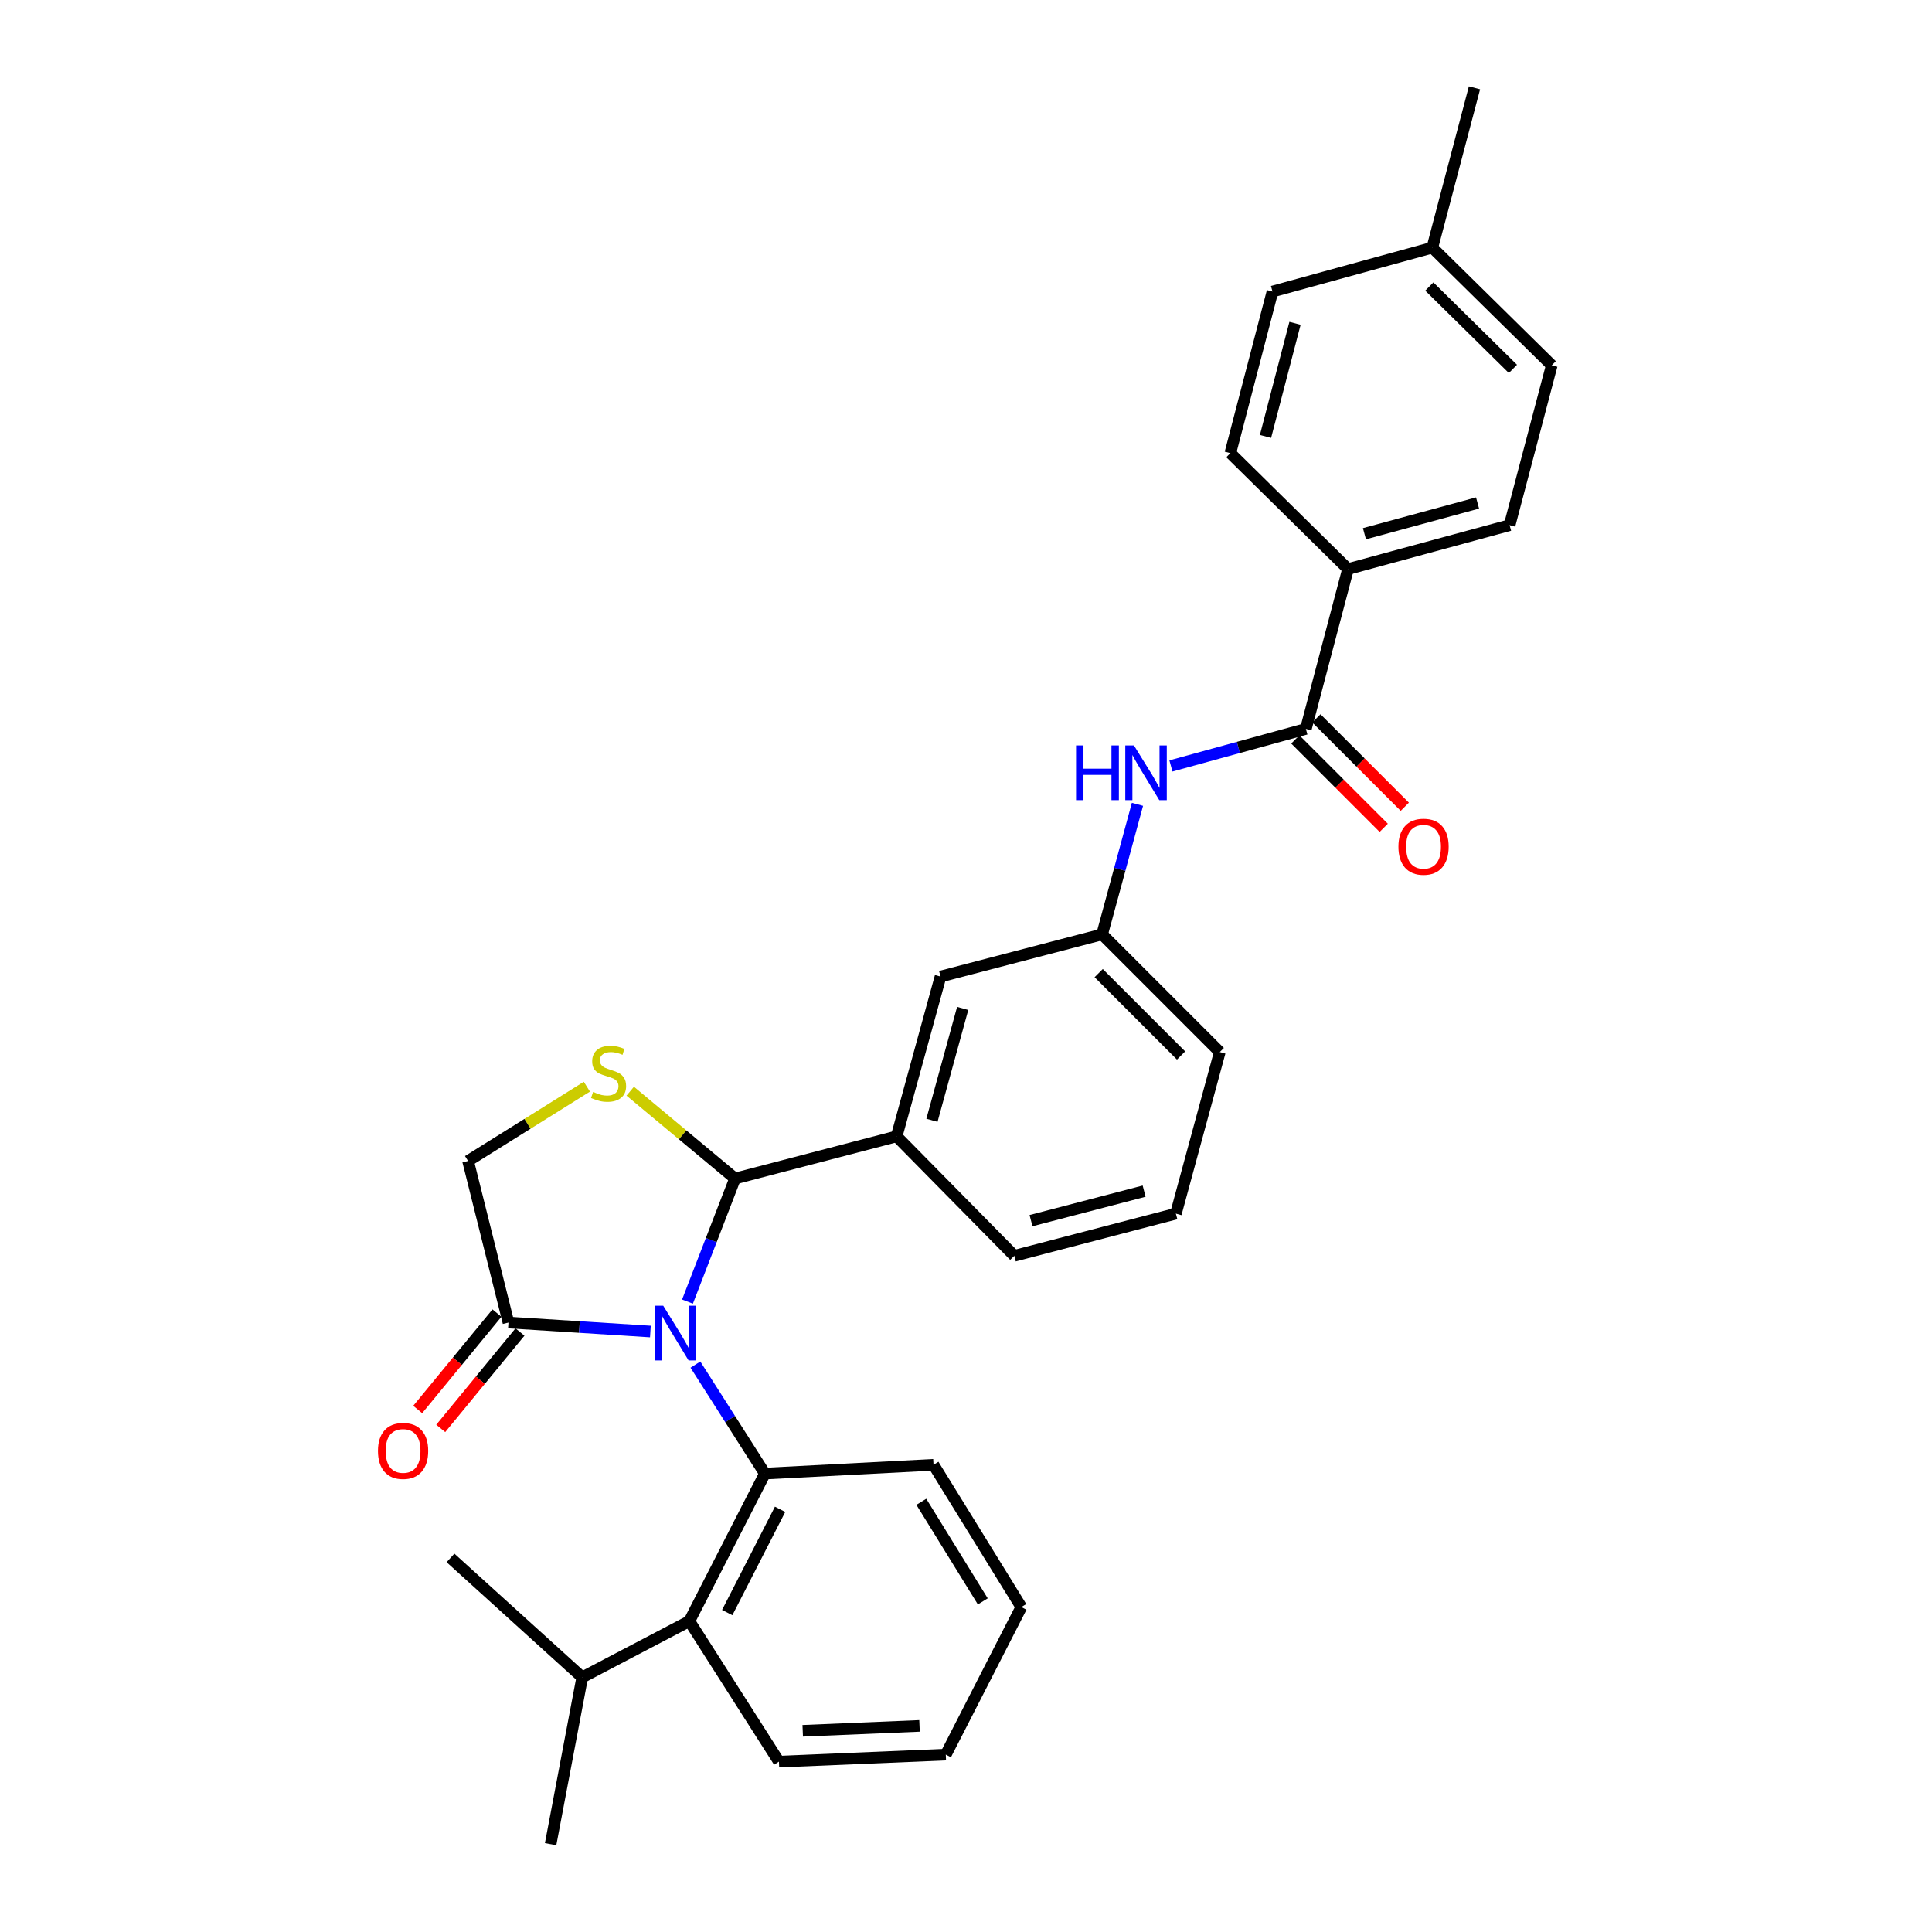 <?xml version='1.0' encoding='iso-8859-1'?>
<svg version='1.1' baseProfile='full'
              xmlns='http://www.w3.org/2000/svg'
                      xmlns:rdkit='http://www.rdkit.org/xml'
                      xmlns:xlink='http://www.w3.org/1999/xlink'
                  xml:space='preserve'
width='1000px' height='1000px' viewBox='0 0 1000 1000'>
<!-- END OF HEADER -->
<rect style='opacity:1.0;fill:#FFFFFF;stroke:none' width='1000' height='1000' x='0' y='0'> </rect>
<path class='bond-0' d='M 606.071,396.458 L 640.993,386.865' style='fill:none;fill-rule:evenodd;stroke:#0000FF;stroke-width:6px;stroke-linecap:butt;stroke-linejoin:miter;stroke-opacity:1' />
<path class='bond-0' d='M 640.993,386.865 L 675.914,377.272' style='fill:none;fill-rule:evenodd;stroke:#000000;stroke-width:6px;stroke-linecap:butt;stroke-linejoin:miter;stroke-opacity:1' />
<path class='bond-1' d='M 588.749,416.324 L 579.6,449.978' style='fill:none;fill-rule:evenodd;stroke:#0000FF;stroke-width:6px;stroke-linecap:butt;stroke-linejoin:miter;stroke-opacity:1' />
<path class='bond-1' d='M 579.6,449.978 L 570.452,483.633' style='fill:none;fill-rule:evenodd;stroke:#000000;stroke-width:6px;stroke-linecap:butt;stroke-linejoin:miter;stroke-opacity:1' />
<path class='bond-2' d='M 697.731,294.544 L 781.367,271.819' style='fill:none;fill-rule:evenodd;stroke:#000000;stroke-width:6px;stroke-linecap:butt;stroke-linejoin:miter;stroke-opacity:1' />
<path class='bond-2' d='M 706.232,276.251 L 764.777,260.343' style='fill:none;fill-rule:evenodd;stroke:#000000;stroke-width:6px;stroke-linecap:butt;stroke-linejoin:miter;stroke-opacity:1' />
<path class='bond-3' d='M 697.731,294.544 L 636.821,234.543' style='fill:none;fill-rule:evenodd;stroke:#000000;stroke-width:6px;stroke-linecap:butt;stroke-linejoin:miter;stroke-opacity:1' />
<path class='bond-4' d='M 697.731,294.544 L 675.914,377.272' style='fill:none;fill-rule:evenodd;stroke:#000000;stroke-width:6px;stroke-linecap:butt;stroke-linejoin:miter;stroke-opacity:1' />
<path class='bond-5' d='M 670.46,382.725 L 693.339,405.603' style='fill:none;fill-rule:evenodd;stroke:#000000;stroke-width:6px;stroke-linecap:butt;stroke-linejoin:miter;stroke-opacity:1' />
<path class='bond-5' d='M 693.339,405.603 L 716.217,428.482' style='fill:none;fill-rule:evenodd;stroke:#FF0000;stroke-width:6px;stroke-linecap:butt;stroke-linejoin:miter;stroke-opacity:1' />
<path class='bond-5' d='M 681.367,371.818 L 704.245,394.697' style='fill:none;fill-rule:evenodd;stroke:#000000;stroke-width:6px;stroke-linecap:butt;stroke-linejoin:miter;stroke-opacity:1' />
<path class='bond-5' d='M 704.245,394.697 L 727.124,417.575' style='fill:none;fill-rule:evenodd;stroke:#FF0000;stroke-width:6px;stroke-linecap:butt;stroke-linejoin:miter;stroke-opacity:1' />
<path class='bond-6' d='M 781.367,271.819 L 803.184,189.092' style='fill:none;fill-rule:evenodd;stroke:#000000;stroke-width:6px;stroke-linecap:butt;stroke-linejoin:miter;stroke-opacity:1' />
<path class='bond-7' d='M 303.771,562.467 L 273.02,581.689' style='fill:none;fill-rule:evenodd;stroke:#CCCC00;stroke-width:6px;stroke-linecap:butt;stroke-linejoin:miter;stroke-opacity:1' />
<path class='bond-7' d='M 273.02,581.689 L 242.269,600.911' style='fill:none;fill-rule:evenodd;stroke:#000000;stroke-width:6px;stroke-linecap:butt;stroke-linejoin:miter;stroke-opacity:1' />
<path class='bond-8' d='M 326.206,564.794 L 353.331,587.398' style='fill:none;fill-rule:evenodd;stroke:#CCCC00;stroke-width:6px;stroke-linecap:butt;stroke-linejoin:miter;stroke-opacity:1' />
<path class='bond-8' d='M 353.331,587.398 L 380.456,610.003' style='fill:none;fill-rule:evenodd;stroke:#000000;stroke-width:6px;stroke-linecap:butt;stroke-linejoin:miter;stroke-opacity:1' />
<path class='bond-9' d='M 242.269,600.911 L 263.177,684.547' style='fill:none;fill-rule:evenodd;stroke:#000000;stroke-width:6px;stroke-linecap:butt;stroke-linejoin:miter;stroke-opacity:1' />
<path class='bond-10' d='M 263.177,684.547 L 299.91,686.868' style='fill:none;fill-rule:evenodd;stroke:#000000;stroke-width:6px;stroke-linecap:butt;stroke-linejoin:miter;stroke-opacity:1' />
<path class='bond-10' d='M 299.91,686.868 L 336.643,689.19' style='fill:none;fill-rule:evenodd;stroke:#0000FF;stroke-width:6px;stroke-linecap:butt;stroke-linejoin:miter;stroke-opacity:1' />
<path class='bond-11' d='M 257.219,679.65 L 236.714,704.6' style='fill:none;fill-rule:evenodd;stroke:#000000;stroke-width:6px;stroke-linecap:butt;stroke-linejoin:miter;stroke-opacity:1' />
<path class='bond-11' d='M 236.714,704.6 L 216.21,729.551' style='fill:none;fill-rule:evenodd;stroke:#FF0000;stroke-width:6px;stroke-linecap:butt;stroke-linejoin:miter;stroke-opacity:1' />
<path class='bond-11' d='M 269.136,689.443 L 248.631,714.394' style='fill:none;fill-rule:evenodd;stroke:#000000;stroke-width:6px;stroke-linecap:butt;stroke-linejoin:miter;stroke-opacity:1' />
<path class='bond-11' d='M 248.631,714.394 L 228.126,739.344' style='fill:none;fill-rule:evenodd;stroke:#FF0000;stroke-width:6px;stroke-linecap:butt;stroke-linejoin:miter;stroke-opacity:1' />
<path class='bond-12' d='M 355.846,673.701 L 368.151,641.852' style='fill:none;fill-rule:evenodd;stroke:#0000FF;stroke-width:6px;stroke-linecap:butt;stroke-linejoin:miter;stroke-opacity:1' />
<path class='bond-12' d='M 368.151,641.852 L 380.456,610.003' style='fill:none;fill-rule:evenodd;stroke:#000000;stroke-width:6px;stroke-linecap:butt;stroke-linejoin:miter;stroke-opacity:1' />
<path class='bond-13' d='M 359.947,706.321 L 377.927,734.527' style='fill:none;fill-rule:evenodd;stroke:#0000FF;stroke-width:6px;stroke-linecap:butt;stroke-linejoin:miter;stroke-opacity:1' />
<path class='bond-13' d='M 377.927,734.527 L 395.906,762.732' style='fill:none;fill-rule:evenodd;stroke:#000000;stroke-width:6px;stroke-linecap:butt;stroke-linejoin:miter;stroke-opacity:1' />
<path class='bond-14' d='M 380.456,610.003 L 464.091,588.186' style='fill:none;fill-rule:evenodd;stroke:#000000;stroke-width:6px;stroke-linecap:butt;stroke-linejoin:miter;stroke-opacity:1' />
<path class='bond-15' d='M 570.452,483.633 L 631.362,544.543' style='fill:none;fill-rule:evenodd;stroke:#000000;stroke-width:6px;stroke-linecap:butt;stroke-linejoin:miter;stroke-opacity:1' />
<path class='bond-15' d='M 568.682,503.676 L 611.319,546.313' style='fill:none;fill-rule:evenodd;stroke:#000000;stroke-width:6px;stroke-linecap:butt;stroke-linejoin:miter;stroke-opacity:1' />
<path class='bond-16' d='M 570.452,483.633 L 486.817,505.459' style='fill:none;fill-rule:evenodd;stroke:#000000;stroke-width:6px;stroke-linecap:butt;stroke-linejoin:miter;stroke-opacity:1' />
<path class='bond-17' d='M 631.362,544.543 L 608.637,628.187' style='fill:none;fill-rule:evenodd;stroke:#000000;stroke-width:6px;stroke-linecap:butt;stroke-linejoin:miter;stroke-opacity:1' />
<path class='bond-18' d='M 403.181,911.819 L 489.542,908.186' style='fill:none;fill-rule:evenodd;stroke:#000000;stroke-width:6px;stroke-linecap:butt;stroke-linejoin:miter;stroke-opacity:1' />
<path class='bond-18' d='M 415.487,895.863 L 475.939,893.32' style='fill:none;fill-rule:evenodd;stroke:#000000;stroke-width:6px;stroke-linecap:butt;stroke-linejoin:miter;stroke-opacity:1' />
<path class='bond-19' d='M 403.181,911.819 L 356.813,839.092' style='fill:none;fill-rule:evenodd;stroke:#000000;stroke-width:6px;stroke-linecap:butt;stroke-linejoin:miter;stroke-opacity:1' />
<path class='bond-20' d='M 489.542,908.186 L 528.635,831.817' style='fill:none;fill-rule:evenodd;stroke:#000000;stroke-width:6px;stroke-linecap:butt;stroke-linejoin:miter;stroke-opacity:1' />
<path class='bond-21' d='M 528.635,831.817 L 483.184,758.182' style='fill:none;fill-rule:evenodd;stroke:#000000;stroke-width:6px;stroke-linecap:butt;stroke-linejoin:miter;stroke-opacity:1' />
<path class='bond-21' d='M 508.691,828.874 L 476.876,777.329' style='fill:none;fill-rule:evenodd;stroke:#000000;stroke-width:6px;stroke-linecap:butt;stroke-linejoin:miter;stroke-opacity:1' />
<path class='bond-22' d='M 483.184,758.182 L 395.906,762.732' style='fill:none;fill-rule:evenodd;stroke:#000000;stroke-width:6px;stroke-linecap:butt;stroke-linejoin:miter;stroke-opacity:1' />
<path class='bond-23' d='M 395.906,762.732 L 356.813,839.092' style='fill:none;fill-rule:evenodd;stroke:#000000;stroke-width:6px;stroke-linecap:butt;stroke-linejoin:miter;stroke-opacity:1' />
<path class='bond-23' d='M 403.772,781.215 L 376.407,834.667' style='fill:none;fill-rule:evenodd;stroke:#000000;stroke-width:6px;stroke-linecap:butt;stroke-linejoin:miter;stroke-opacity:1' />
<path class='bond-24' d='M 356.813,839.092 L 301.362,868.185' style='fill:none;fill-rule:evenodd;stroke:#000000;stroke-width:6px;stroke-linecap:butt;stroke-linejoin:miter;stroke-opacity:1' />
<path class='bond-25' d='M 301.362,868.185 L 284.995,954.545' style='fill:none;fill-rule:evenodd;stroke:#000000;stroke-width:6px;stroke-linecap:butt;stroke-linejoin:miter;stroke-opacity:1' />
<path class='bond-26' d='M 301.362,868.185 L 233.177,806.367' style='fill:none;fill-rule:evenodd;stroke:#000000;stroke-width:6px;stroke-linecap:butt;stroke-linejoin:miter;stroke-opacity:1' />
<path class='bond-27' d='M 608.637,628.187 L 525.001,650.004' style='fill:none;fill-rule:evenodd;stroke:#000000;stroke-width:6px;stroke-linecap:butt;stroke-linejoin:miter;stroke-opacity:1' />
<path class='bond-27' d='M 592.198,616.534 L 533.653,631.806' style='fill:none;fill-rule:evenodd;stroke:#000000;stroke-width:6px;stroke-linecap:butt;stroke-linejoin:miter;stroke-opacity:1' />
<path class='bond-28' d='M 525.001,650.004 L 464.091,588.186' style='fill:none;fill-rule:evenodd;stroke:#000000;stroke-width:6px;stroke-linecap:butt;stroke-linejoin:miter;stroke-opacity:1' />
<path class='bond-29' d='M 464.091,588.186 L 486.817,505.459' style='fill:none;fill-rule:evenodd;stroke:#000000;stroke-width:6px;stroke-linecap:butt;stroke-linejoin:miter;stroke-opacity:1' />
<path class='bond-29' d='M 482.374,579.863 L 498.282,521.954' style='fill:none;fill-rule:evenodd;stroke:#000000;stroke-width:6px;stroke-linecap:butt;stroke-linejoin:miter;stroke-opacity:1' />
<path class='bond-30' d='M 803.184,189.092 L 741.365,128.182' style='fill:none;fill-rule:evenodd;stroke:#000000;stroke-width:6px;stroke-linecap:butt;stroke-linejoin:miter;stroke-opacity:1' />
<path class='bond-30' d='M 783.085,190.942 L 739.812,148.306' style='fill:none;fill-rule:evenodd;stroke:#000000;stroke-width:6px;stroke-linecap:butt;stroke-linejoin:miter;stroke-opacity:1' />
<path class='bond-31' d='M 741.365,128.182 L 658.638,150.907' style='fill:none;fill-rule:evenodd;stroke:#000000;stroke-width:6px;stroke-linecap:butt;stroke-linejoin:miter;stroke-opacity:1' />
<path class='bond-32' d='M 741.365,128.182 L 763.183,45.455' style='fill:none;fill-rule:evenodd;stroke:#000000;stroke-width:6px;stroke-linecap:butt;stroke-linejoin:miter;stroke-opacity:1' />
<path class='bond-33' d='M 658.638,150.907 L 636.821,234.543' style='fill:none;fill-rule:evenodd;stroke:#000000;stroke-width:6px;stroke-linecap:butt;stroke-linejoin:miter;stroke-opacity:1' />
<path class='bond-33' d='M 670.291,167.346 L 655.019,225.891' style='fill:none;fill-rule:evenodd;stroke:#000000;stroke-width:6px;stroke-linecap:butt;stroke-linejoin:miter;stroke-opacity:1' />
<path  class='atom-0' d='M 556.967 385.837
L 560.807 385.837
L 560.807 397.877
L 575.287 397.877
L 575.287 385.837
L 579.127 385.837
L 579.127 414.157
L 575.287 414.157
L 575.287 401.077
L 560.807 401.077
L 560.807 414.157
L 556.967 414.157
L 556.967 385.837
' fill='#0000FF'/>
<path  class='atom-0' d='M 586.927 385.837
L 596.207 400.837
Q 597.127 402.317, 598.607 404.997
Q 600.087 407.677, 600.167 407.837
L 600.167 385.837
L 603.927 385.837
L 603.927 414.157
L 600.047 414.157
L 590.087 397.757
Q 588.927 395.837, 587.687 393.637
Q 586.487 391.437, 586.127 390.757
L 586.127 414.157
L 582.447 414.157
L 582.447 385.837
L 586.927 385.837
' fill='#0000FF'/>
<path  class='atom-3' d='M 723.824 438.262
Q 723.824 431.462, 727.184 427.662
Q 730.544 423.862, 736.824 423.862
Q 743.104 423.862, 746.464 427.662
Q 749.824 431.462, 749.824 438.262
Q 749.824 445.142, 746.424 449.062
Q 743.024 452.942, 736.824 452.942
Q 730.584 452.942, 727.184 449.062
Q 723.824 445.182, 723.824 438.262
M 736.824 449.742
Q 741.144 449.742, 743.464 446.862
Q 745.824 443.942, 745.824 438.262
Q 745.824 432.702, 743.464 429.902
Q 741.144 427.062, 736.824 427.062
Q 732.504 427.062, 730.144 429.862
Q 727.824 432.662, 727.824 438.262
Q 727.824 443.982, 730.144 446.862
Q 732.504 449.742, 736.824 449.742
' fill='#FF0000'/>
<path  class='atom-5' d='M 306.996 565.171
Q 307.316 565.291, 308.636 565.851
Q 309.956 566.411, 311.396 566.771
Q 312.876 567.091, 314.316 567.091
Q 316.996 567.091, 318.556 565.811
Q 320.116 564.491, 320.116 562.211
Q 320.116 560.651, 319.316 559.691
Q 318.556 558.731, 317.356 558.211
Q 316.156 557.691, 314.156 557.091
Q 311.636 556.331, 310.116 555.611
Q 308.636 554.891, 307.556 553.371
Q 306.516 551.851, 306.516 549.291
Q 306.516 545.731, 308.916 543.531
Q 311.356 541.331, 316.156 541.331
Q 319.436 541.331, 323.156 542.891
L 322.236 545.971
Q 318.836 544.571, 316.276 544.571
Q 313.516 544.571, 311.996 545.731
Q 310.476 546.851, 310.516 548.811
Q 310.516 550.331, 311.276 551.251
Q 312.076 552.171, 313.196 552.691
Q 314.356 553.211, 316.276 553.811
Q 318.836 554.611, 320.356 555.411
Q 321.876 556.211, 322.956 557.851
Q 324.076 559.451, 324.076 562.211
Q 324.076 566.131, 321.436 568.251
Q 318.836 570.331, 314.476 570.331
Q 311.956 570.331, 310.036 569.771
Q 308.156 569.251, 305.916 568.331
L 306.996 565.171
' fill='#CCCC00'/>
<path  class='atom-8' d='M 343.287 675.845
L 352.567 690.845
Q 353.487 692.325, 354.967 695.005
Q 356.447 697.685, 356.527 697.845
L 356.527 675.845
L 360.287 675.845
L 360.287 704.165
L 356.407 704.165
L 346.447 687.765
Q 345.287 685.845, 344.047 683.645
Q 342.847 681.445, 342.487 680.765
L 342.487 704.165
L 338.807 704.165
L 338.807 675.845
L 343.287 675.845
' fill='#0000FF'/>
<path  class='atom-10' d='M 195.634 750.995
Q 195.634 744.195, 198.994 740.395
Q 202.354 736.595, 208.634 736.595
Q 214.914 736.595, 218.274 740.395
Q 221.634 744.195, 221.634 750.995
Q 221.634 757.875, 218.234 761.795
Q 214.834 765.675, 208.634 765.675
Q 202.394 765.675, 198.994 761.795
Q 195.634 757.915, 195.634 750.995
M 208.634 762.475
Q 212.954 762.475, 215.274 759.595
Q 217.634 756.675, 217.634 750.995
Q 217.634 745.435, 215.274 742.635
Q 212.954 739.795, 208.634 739.795
Q 204.314 739.795, 201.954 742.595
Q 199.634 745.395, 199.634 750.995
Q 199.634 756.715, 201.954 759.595
Q 204.314 762.475, 208.634 762.475
' fill='#FF0000'/>
</svg>
